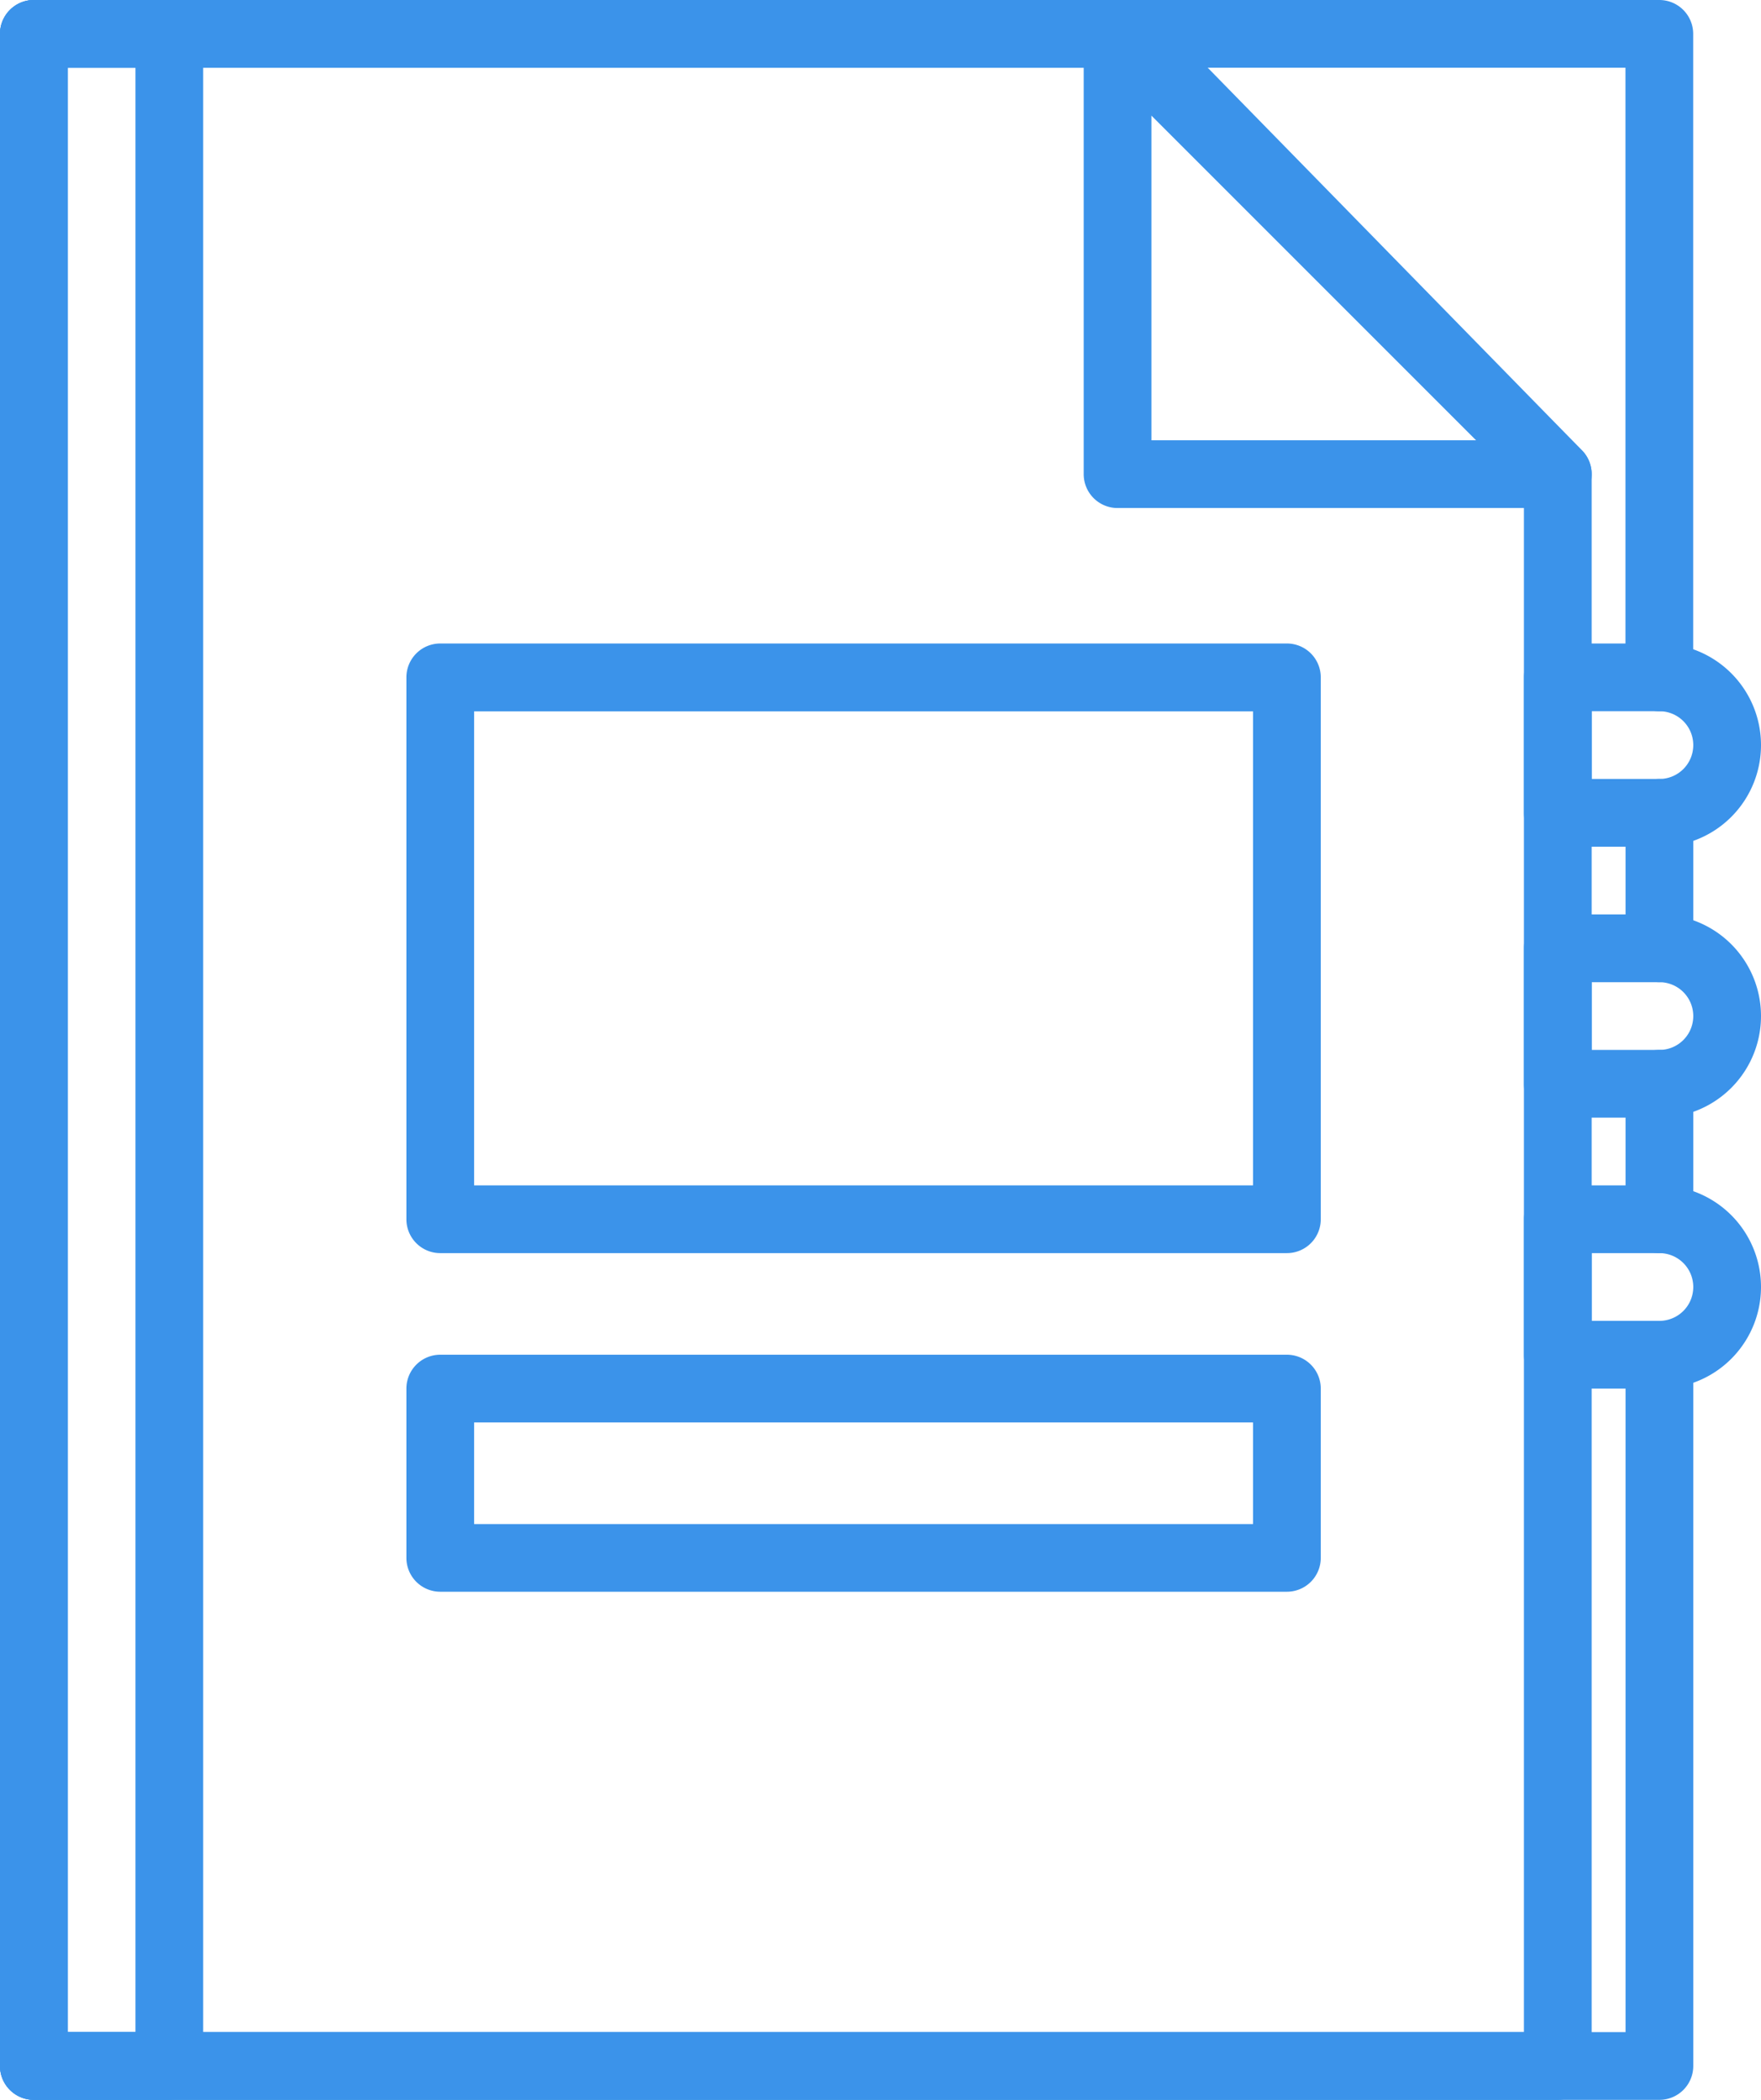 <svg xmlns="http://www.w3.org/2000/svg" width="61.675" height="73.536" viewBox="0 0 61.675 73.536"><g id="gradient" transform="translate(0)"><path id="Path_480" data-name="Path 480" d="M60.559,74.536H7.186A1.186,1.186,0,0,1,6,73.35V2.186A1.186,1.186,0,0,1,7.186,1H45.474a1.186,1.186,0,0,1,.852.356L61.41,16.775a1.186,1.186,0,0,1,.334.83V73.35a1.186,1.186,0,0,1-1.186,1.186ZM8.372,72.163h51V18.089L44.975,3.372H8.372Z" transform="translate(-6 -1)" fill="#3b93ea"></path><path id="Path_481" data-name="Path 481" d="M54.6,18.791H39.186A1.186,1.186,0,0,1,38,17.6V2.186a1.186,1.186,0,0,1,2.025-.839L55.443,16.766a1.186,1.186,0,0,1-.839,2.025ZM40.372,16.419h11.37L40.372,5.049Z" transform="translate(-0.046 -1)" fill="#3b93ea"></path><path id="Path_482" data-name="Path 482" d="M48.838,41.349H19.186A1.186,1.186,0,0,1,18,40.163V21.186A1.186,1.186,0,0,1,19.186,20H48.838a1.186,1.186,0,0,1,1.186,1.186V40.163A1.186,1.186,0,0,1,48.838,41.349ZM20.372,38.977H47.651v-16.6H20.372Z" transform="translate(-3.767 2.535)" fill="#3b93ea"></path><path id="Path_483" data-name="Path 483" d="M48.838,49.3H19.186A1.186,1.186,0,0,1,18,48.116v-5.93A1.186,1.186,0,0,1,19.186,41H48.838a1.186,1.186,0,0,1,1.186,1.186v5.93A1.186,1.186,0,0,1,48.838,49.3ZM20.372,46.93H47.651V43.372H20.372Z" transform="translate(-3.767 6.442)" fill="#3b93ea"></path><path id="Path_484" data-name="Path 484" d="M11.93,74.536H7.186A1.186,1.186,0,0,1,6,73.35V2.186A1.186,1.186,0,0,1,7.186,1H11.93a1.186,1.186,0,0,1,1.186,1.186V73.35A1.186,1.186,0,0,1,11.93,74.536ZM8.372,72.163h2.372V3.372H8.372Z" transform="translate(-6 -1)" fill="#3b93ea"></path><path id="Path_485" data-name="Path 485" d="M55.744,27.116H52.186A1.186,1.186,0,0,1,51,25.93V21.186A1.186,1.186,0,0,1,52.186,20h3.558a3.558,3.558,0,1,1,0,7.116Zm-2.372-2.372h2.372a1.186,1.186,0,1,0,0-2.372H53.372Z" transform="translate(2.373 2.535)" fill="#3b93ea"></path><path id="Path_486" data-name="Path 486" d="M55.744,35.116H52.186A1.186,1.186,0,0,1,51,33.93V29.186A1.186,1.186,0,0,1,52.186,28h3.558a3.558,3.558,0,1,1,0,7.116Zm-2.372-2.372h2.372a1.186,1.186,0,1,0,0-2.372H53.372Z" transform="translate(2.373 4.024)" fill="#3b93ea"></path><path id="Path_487" data-name="Path 487" d="M55.744,43.116H52.186A1.186,1.186,0,0,1,51,41.93V37.186A1.186,1.186,0,0,1,52.186,36h3.558a3.558,3.558,0,1,1,0,7.116Zm-2.372-2.372h2.372a1.186,1.186,0,1,0,0-2.372H53.372Z" transform="translate(2.373 5.512)" fill="#3b93ea"></path><path id="Path_488" data-name="Path 488" d="M55.186,31.116A1.186,1.186,0,0,1,54,29.93V25.186a1.186,1.186,0,0,1,2.372,0V29.93A1.186,1.186,0,0,1,55.186,31.116Z" transform="translate(2.931 3.279)" fill="#3b93ea"></path><path id="Path_489" data-name="Path 489" d="M64.117,74.536H7.186A1.186,1.186,0,0,1,6,73.35V2.186A1.186,1.186,0,0,1,7.186,1H64.117A1.186,1.186,0,0,1,65.3,2.186V24.721a1.186,1.186,0,0,1-2.372,0V3.372H8.372V72.163H62.931V48.442a1.186,1.186,0,1,1,2.372,0V73.35A1.186,1.186,0,0,1,64.117,74.536Z" transform="translate(-6 -1)" fill="#3b93ea"></path><path id="Path_490" data-name="Path 490" d="M55.186,39.116A1.186,1.186,0,0,1,54,37.93V33.186a1.186,1.186,0,1,1,2.372,0V37.93A1.186,1.186,0,0,1,55.186,39.116Z" transform="translate(2.931 4.768)" fill="#3b93ea"></path></g></svg>